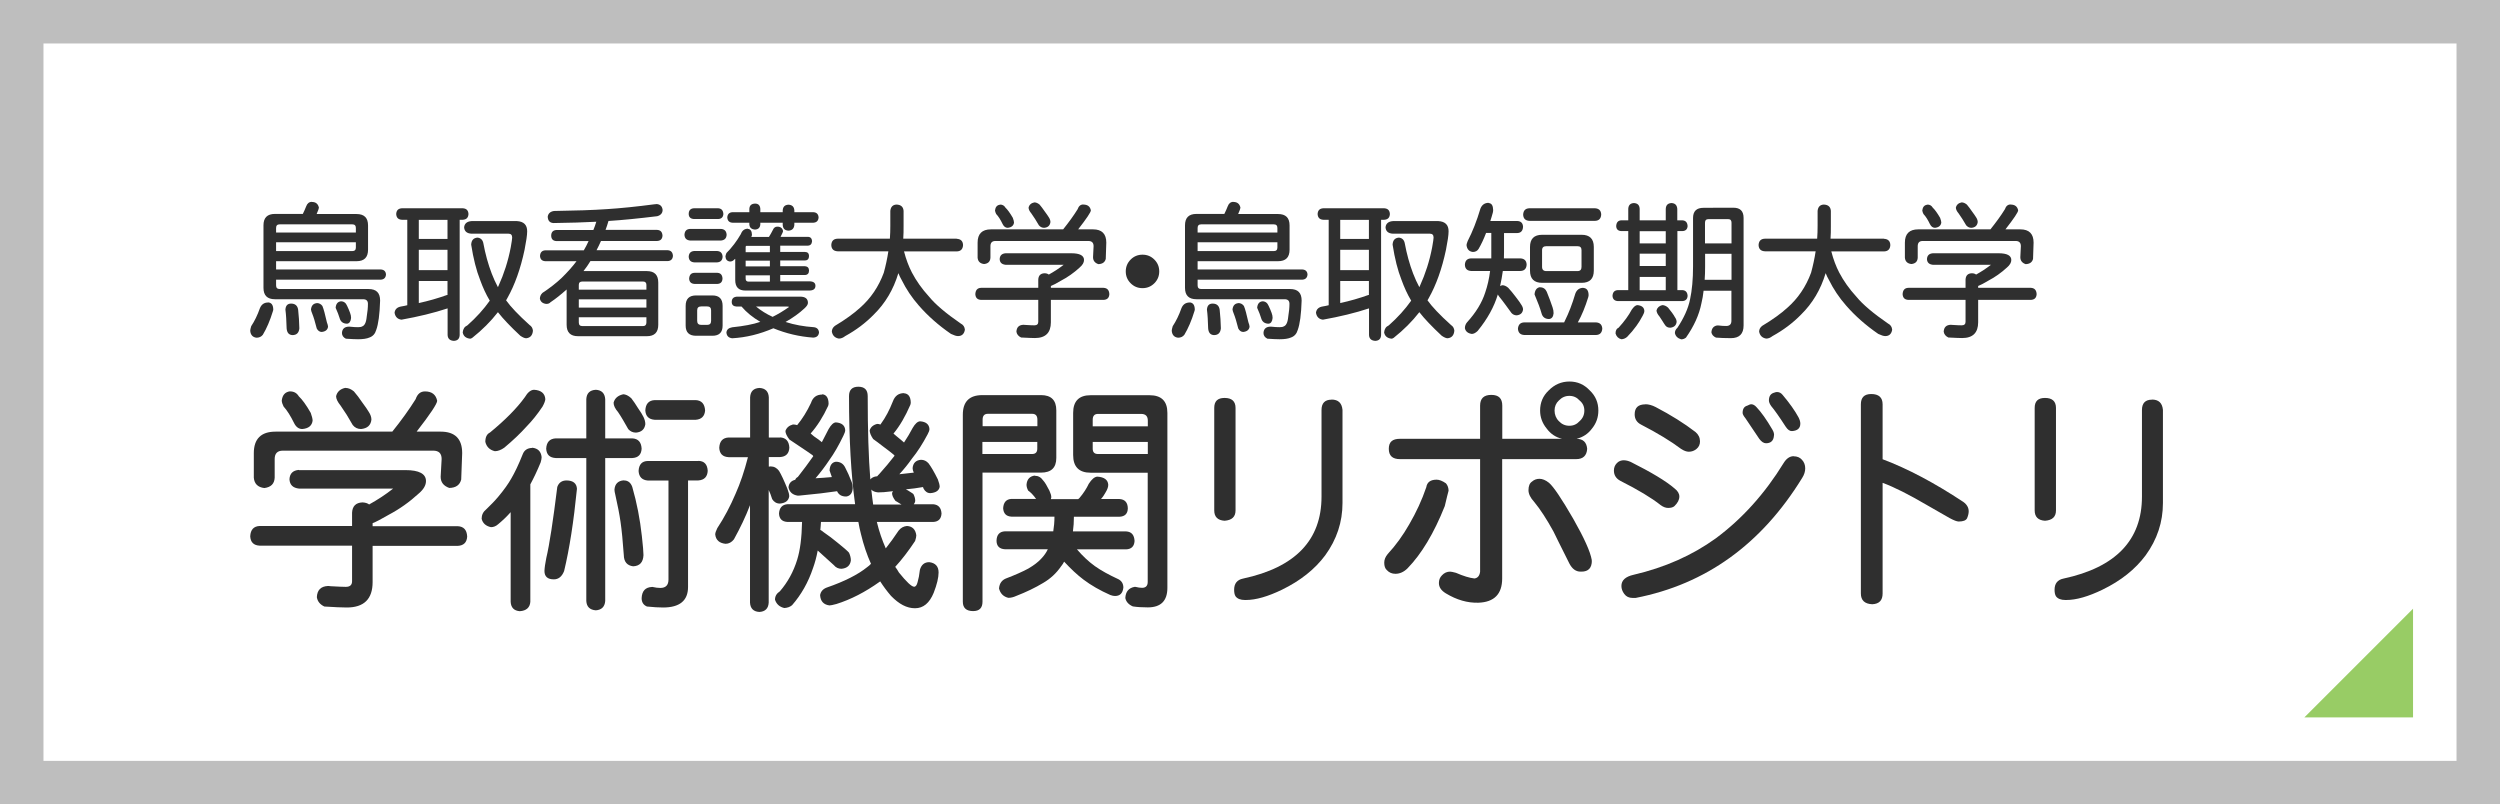 <?xml version="1.0" encoding="UTF-8"?><svg id="_レイヤー_2" xmlns="http://www.w3.org/2000/svg" viewBox="0 0 230 74"><defs><style>.cls-1{fill:#2f2f2f;}.cls-1,.cls-2{stroke-width:0px;}.cls-3{fill:none;stroke:#bebebe;stroke-width:8px;}.cls-2{fill:#98cc65;}</style></defs><rect class="cls-3" y="0" width="230" height="74"/><polygon class="cls-2" points="222 66 212 66 222 56 222 66"/><path class="cls-1" d="m24.66,27.82c.31.02.47.23.48.64,0,.03,0,.08-.03.16-.27.88-.58,1.6-.93,2.18-.14.18-.34.27-.58.27-.35-.04-.55-.26-.58-.64,0-.08.03-.22.09-.42.31-.47.58-1.02.8-1.65.14-.35.39-.53.76-.53Zm4.04-9.24c.35,0,.57.18.64.53,0,.06-.07.26-.21.58h3.67c.71,0,1.06.35,1.06,1.05v2.23c0,.71-.35,1.06-1.06,1.06h-7.4v.76h9.63c.3.02.46.17.48.46-.02.3-.18.46-.48.48h-9.63v.53c0,.22.11.33.33.33h8.18c.71,0,1.06.35,1.06,1.06-.04,1.27-.16,2.17-.36,2.71-.1.35-.31.58-.62.69-.25.11-.6.16-1.05.16-.28,0-.66-.02-1.12-.05-.24-.12-.36-.3-.36-.53.02-.37.23-.57.64-.58h.04c.35.04.61.05.8.05.17,0,.3-.02.38-.07.11-.04.19-.12.25-.23.08-.13.14-.36.17-.68.07-.43.11-.81.11-1.17,0-.28-.15-.42-.44-.42h-8.11c-.71,0-1.06-.35-1.06-1.05v-5.75c0-.7.35-1.05,1.06-1.05h2.56c.12-.24.22-.47.31-.7.1-.27.27-.41.53-.41Zm-1.22,2.06h-1.75c-.22,0-.33.11-.33.33v.42h7.34v-.42c0-.22-.11-.33-.33-.33h-4.93Zm-2.08,1.65v.81h7.01c.22,0,.33-.11.33-.32v-.49h-7.34Zm1.38,5.64c.38,0,.6.2.65.57.06.57.1,1.14.11,1.71-.04.42-.26.62-.64.62-.33-.02-.5-.23-.53-.62-.02-.69-.05-1.26-.11-1.71v-.04c.03-.35.2-.53.52-.53Zm2.35-.05c.22,0,.4.09.53.27.12.28.25.78.41,1.49.07.19.11.33.11.42-.04.28-.23.44-.58.48-.19,0-.35-.11-.46-.32-.15-.6-.29-1.06-.42-1.38-.06-.14-.1-.27-.11-.37.04-.35.21-.55.53-.58Zm2.23-.16c.27,0,.46.14.58.43.11.22.19.43.27.64.06.16.09.31.09.46-.03.32-.15.5-.36.53-.37,0-.61-.18-.7-.53-.07-.24-.19-.55-.36-.93h0c.03-.37.19-.56.48-.6Z"/><path class="cls-1" d="m42.57,19.16c.34.02.51.19.53.53-.02.34-.19.51-.53.53h-.28v10.61c-.02.34-.19.51-.53.53-.36-.02-.56-.19-.58-.53v-2.46c-1.27.42-2.68.76-4.24,1.04-.36-.04-.58-.26-.64-.64.04-.33.25-.52.64-.58.17-.03.35-.06.53-.11v-7.86h-.49c-.34-.02-.51-.19-.53-.53.02-.34.19-.51.53-.53h5.59Zm-4.04,2.82h2.64v-1.75h-2.64v1.75Zm0,2.87h2.64v-1.87h-2.64v1.87Zm0,3.03c.89-.19,1.75-.44,2.59-.74h.05v-1.29h-2.64v2.03Zm4.87-7.54h4.16c.63.04.94.35.94.94,0,.36-.09.93-.24,1.7-.37,1.75-.9,3.23-1.58,4.44-.04.07-.08.14-.12.21.41.58,1.13,1.34,2.16,2.27.19.12.29.3.31.53-.04.42-.24.65-.62.69-.14,0-.32-.08-.54-.23-.9-.84-1.59-1.56-2.06-2.17-.66.85-1.45,1.64-2.36,2.36-.08.05-.14.08-.19.08-.4-.04-.63-.24-.69-.58.03-.32.17-.53.42-.64.83-.73,1.52-1.5,2.07-2.28-.35-.58-.64-1.22-.89-1.91-.35-.88-.62-1.96-.82-3.24.02-.41.21-.62.58-.65.28.03.46.19.53.48.19,1.03.45,1.97.78,2.83.17.44.36.86.57,1.25.02-.04.04-.07.05-.11.51-1.12.89-2.3,1.13-3.56.09-.5.13-.8.13-.89,0-.24-.11-.36-.33-.36h-3.4c-.43-.02-.66-.21-.69-.58.03-.35.26-.55.69-.58Z"/><path class="cls-1" d="m60.38,18.77c.35.02.54.2.58.54,0,.29-.17.49-.49.58-1.73.21-3.22.36-4.49.44-.08.28-.17.56-.27.82h4.75c.31.02.47.19.49.53-.02.31-.18.47-.49.49h-5.17c-.12.28-.26.57-.41.85h6.55c.3.02.46.19.48.52-.02.3-.18.46-.48.48h-7.11c-.19.31-.4.62-.64.92h5.83c.7,0,1.05.35,1.05,1.06v3.88c0,.7-.35,1.05-1.05,1.05h-6.33c-.7,0-1.05-.35-1.05-1.05v-3.25c-.49.44-.98.84-1.49,1.18-.08.1-.21.15-.39.15-.33-.04-.52-.2-.58-.48,0-.2.08-.38.23-.53.67-.44,1.26-.9,1.77-1.38.54-.53,1-1.04,1.37-1.54h-2.88c-.3-.02-.46-.18-.48-.48.02-.33.18-.5.48-.52h3.55c.16-.27.31-.56.44-.85h-2.96c-.31-.02-.47-.18-.48-.49,0-.34.17-.51.48-.53h3.4c.1-.24.19-.49.27-.76-1.12.06-2.44.1-3.94.12-.34-.02-.51-.21-.53-.58.04-.3.24-.48.58-.53,1.94-.03,3.56-.08,4.86-.17,1.27-.08,2.74-.23,4.41-.45.04,0,.09-.01.15-.01Zm-7.13,7.88h6.22v-.44c0-.2-.1-.31-.31-.31h-5.58c-.22,0-.33.1-.33.31v.44Zm0,1.65h6.22v-.76h-6.22v.76Zm5.91,1.7c.2,0,.31-.11.31-.33v-.48h-6.22v.48c0,.22.11.33.33.33h5.58Z"/><path class="cls-1" d="m66.32,21.06c.34.02.51.2.53.54-.02.33-.19.5-.53.53h-2.82c-.34-.03-.51-.2-.53-.53.02-.35.19-.53.53-.54h2.82Zm-2.28,6.12h1.5c.63,0,.94.32.94.96v1.81c0,.63-.31.94-.94.94h-1.5c-.64,0-.96-.31-.96-.94v-1.81c0-.64.32-.96.96-.96Zm2.03-8.02c.3.02.46.19.48.53-.02.29-.18.45-.48.46h-2.23c-.31-.02-.47-.17-.48-.46,0-.34.17-.51.48-.53h2.23Zm-.11,3.93c.33.02.5.19.52.53-.02.33-.19.5-.52.52h-2.07c-.34-.02-.51-.19-.53-.52.02-.34.19-.51.53-.53h2.07Zm.05,2.01c.29.02.45.2.46.54-.02.3-.17.46-.46.48h-2.12c-.31-.02-.47-.18-.49-.48.02-.35.18-.53.49-.54h2.12Zm-.96,4.79c.25,0,.37-.12.37-.37v-.97c0-.24-.12-.36-.37-.36h-.53c-.26,0-.38.12-.38.36v.97c0,.25.13.37.38.37h.53Zm3.77-8.83c.23.02.35.2.36.54,0,.03-.01.08-.04.15,0,.02-.02.04-.03.05h1.63c.13-.21.25-.42.36-.64.08-.2.22-.31.41-.31.3,0,.48.14.53.41,0,.06-.08.24-.23.53h2.51c.24,0,.37.14.39.39-.02.27-.15.41-.39.42h-2.54v.58h2.28c.24,0,.36.13.37.36,0,.27-.13.42-.37.42h-2.28v.53h2.28c.24.02.36.15.37.39,0,.27-.13.41-.37.42h-2.28v.58h2.66c.39,0,.58.14.58.41,0,.29-.19.44-.58.44h-5.86c-.63,0-.94-.32-.94-.97v-1.95s-.04.04-.07.05c-.11.13-.24.2-.41.2-.26-.03-.4-.18-.42-.46,0-.06.03-.17.09-.32.5-.5.95-1.09,1.33-1.75.12-.33.34-.49.65-.49Zm-1.06,6.23h5.84c.49,0,.73.19.73.58,0,.14-.11.31-.32.5-.47.44-1.05.86-1.74,1.25.83.27,1.7.42,2.59.48.3.03.46.19.49.48-.03.3-.2.46-.53.48-1.28-.09-2.5-.38-3.67-.86-1.25.54-2.51.85-3.79.92-.33-.04-.5-.21-.53-.53.03-.27.2-.42.53-.48,1.06-.11,1.93-.27,2.59-.5-.69-.4-1.27-.87-1.73-1.41h-.48c-.27-.02-.42-.16-.42-.42,0-.29.15-.45.42-.48Zm7.07-7.77c.3.02.46.18.48.48-.02.31-.18.47-.48.49h-1.75v.2c-.03.34-.21.51-.54.53-.34-.02-.51-.19-.53-.53v-.2h-2.06v.15c-.02.3-.18.46-.48.48-.34-.02-.51-.18-.53-.48v-.15h-1.55c-.3-.02-.46-.18-.48-.49.02-.3.18-.46.48-.48h1.55v-.31c.02-.31.19-.47.53-.48.3,0,.46.17.48.48v.31h2.06v-.16c.02-.34.19-.51.53-.53.34.02.52.19.54.53v.16h1.75Zm-6.23,3.16v.52h2.23v-.58h-2.18s-.04.04-.05.07Zm0,1.3v.53h2.23v-.53h-2.23Zm0,1.34v.32c0,.18.09.27.28.27h1.95v-.58h-2.23Zm.94,2.87c.46.38.97.7,1.54.96.49-.24.99-.54,1.5-.9,0-.04-.07-.05-.2-.05h-2.84Z"/><path class="cls-1" d="m88.02,21.97c.37.02.57.21.58.58-.02.37-.21.57-.58.58h-4.85c.19.74.44,1.39.73,1.95.4.76.92,1.5,1.58,2.22.58.71,1.55,1.53,2.9,2.46.24.12.37.31.39.58-.07.39-.28.58-.64.58-.15,0-.36-.07-.64-.2-1.15-.79-2.13-1.66-2.95-2.6-.66-.75-1.18-1.54-1.58-2.35-.12-.2-.22-.42-.31-.64-.45,1.5-1.2,2.77-2.26,3.81-.75.77-1.63,1.43-2.63,1.98-.19.15-.38.23-.58.23-.36-.06-.58-.27-.65-.64,0-.21.1-.39.28-.53.97-.58,1.74-1.14,2.31-1.66.98-.86,1.71-1.93,2.19-3.23.18-.66.32-1.31.42-1.97h-4.67c-.37-.02-.57-.21-.58-.58.02-.37.21-.57.58-.58h4.81c.03-.39.04-.78.04-1.17v-1.39c.04-.37.23-.57.58-.58.4.02.61.21.64.58v1.39c0,.4,0,.79-.03,1.17h4.91Z"/><path class="cls-1" d="m92.5,23.3h6.06c.78,0,1.17.21,1.17.62,0,.23-.13.46-.4.69-.54.5-1.12.9-1.73,1.22-.42.25-.73.41-.92.48v.17h4.85c.34.02.51.21.53.58-.02.34-.19.51-.53.53h-4.85v2.06c0,.96-.49,1.45-1.47,1.45-.26,0-.68-.02-1.27-.05-.25-.12-.39-.29-.43-.53.02-.41.23-.62.64-.64.03,0,.07,0,.13.01.44.03.73.04.88.04.24,0,.36-.11.36-.32v-2.02h-5.26c-.34-.02-.51-.19-.53-.53.02-.37.19-.57.53-.58h5.26v-.76c.02-.37.21-.57.58-.58.17,0,.3.05.39.12.47-.26.93-.56,1.37-.9h-5.35c-.35-.04-.53-.21-.54-.53.02-.33.2-.5.54-.53Zm7.17-4.48c.39,0,.62.18.69.53,0,.17-.39.75-1.17,1.75h1.37c.81,0,1.22.41,1.22,1.22,0,.04-.02.54-.05,1.5-.08.31-.31.47-.68.48-.33-.11-.49-.33-.49-.64.04-.65.05-.98.05-1.01,0-.32-.16-.48-.48-.48h-8.55c-.31,0-.46.16-.46.48v1.06c-.02.35-.21.54-.58.58-.37-.04-.57-.24-.6-.58v-1.39c0-.81.41-1.22,1.23-1.22h6.64c.51-.64.96-1.25,1.33-1.85.1-.29.27-.44.53-.44Zm-7.66,0c.21,0,.38.09.49.28.19.18.42.49.68.94.07.19.11.34.11.44-.04.28-.23.44-.58.48-.19,0-.35-.11-.46-.33-.2-.42-.4-.73-.6-.94-.06-.12-.1-.23-.11-.33.04-.32.19-.5.48-.53Zm3.15-.2c.16,0,.32.07.48.2.16.19.31.39.46.61.19.26.32.44.39.56.1.15.15.3.15.44-.04.32-.23.5-.58.53-.19,0-.35-.08-.48-.23-.1-.16-.21-.35-.35-.58-.13-.19-.25-.37-.35-.52-.17-.2-.25-.38-.25-.53.06-.26.24-.42.53-.48Z"/><path class="cls-1" d="m103.57,24.97c0-.42.15-.79.45-1.09.3-.3.66-.45,1.09-.45s.79.15,1.09.45.45.66.45,1.09-.15.79-.45,1.09-.66.45-1.09.45-.79-.15-1.09-.45c-.3-.3-.45-.66-.45-1.09Z"/><path class="cls-1" d="m109.44,27.82c.31.02.47.23.48.64,0,.03,0,.08-.03.16-.27.88-.58,1.6-.93,2.18-.14.18-.34.27-.58.27-.35-.04-.55-.26-.58-.64,0-.08.03-.22.09-.42.31-.47.58-1.02.8-1.65.14-.35.39-.53.76-.53Zm4.04-9.24c.35,0,.57.18.64.53,0,.06-.07.26-.21.58h3.67c.71,0,1.06.35,1.06,1.05v2.23c0,.71-.35,1.06-1.06,1.06h-7.4v.76h9.63c.3.02.46.17.48.46-.02.3-.18.46-.48.48h-9.63v.53c0,.22.11.33.33.33h8.18c.71,0,1.06.35,1.06,1.06-.04,1.27-.16,2.17-.36,2.71-.1.35-.31.58-.62.69-.25.11-.6.16-1.05.16-.28,0-.66-.02-1.12-.05-.24-.12-.36-.3-.36-.53.02-.37.23-.57.64-.58h.04c.35.04.61.05.8.05.17,0,.3-.02.38-.07.11-.04.19-.12.25-.23.08-.13.14-.36.17-.68.07-.43.11-.81.11-1.17,0-.28-.15-.42-.44-.42h-8.11c-.71,0-1.06-.35-1.06-1.05v-5.75c0-.7.35-1.05,1.06-1.05h2.56c.12-.24.22-.47.31-.7.1-.27.27-.41.53-.41Zm-1.22,2.06h-1.75c-.22,0-.33.11-.33.33v.42h7.34v-.42c0-.22-.11-.33-.33-.33h-4.93Zm-2.08,1.65v.81h7.01c.22,0,.33-.11.33-.32v-.49h-7.34Zm1.38,5.64c.38,0,.6.2.65.57.06.57.1,1.14.11,1.71-.04.42-.26.62-.64.62-.33-.02-.5-.23-.53-.62-.02-.69-.05-1.26-.11-1.71v-.04c.03-.35.2-.53.52-.53Zm2.35-.05c.22,0,.4.09.53.27.12.28.25.78.41,1.49.07.19.11.33.11.42-.04.28-.23.44-.58.48-.19,0-.35-.11-.46-.32-.15-.6-.29-1.06-.42-1.38-.06-.14-.1-.27-.11-.37.04-.35.21-.55.53-.58Zm2.23-.16c.27,0,.46.14.58.43.11.22.19.43.27.64.06.16.09.31.09.46-.03.32-.15.5-.36.53-.37,0-.61-.18-.7-.53-.07-.24-.19-.55-.36-.93h0c.03-.37.19-.56.48-.6Z"/><path class="cls-1" d="m127.34,19.16c.34.02.51.19.53.53-.02.34-.19.51-.53.53h-.28v10.61c-.02.34-.19.51-.53.53-.36-.02-.56-.19-.58-.53v-2.46c-1.27.42-2.68.76-4.24,1.04-.36-.04-.58-.26-.64-.64.04-.33.25-.52.64-.58.17-.03.35-.06.53-.11v-7.86h-.49c-.34-.02-.51-.19-.53-.53.02-.34.19-.51.53-.53h5.59Zm-4.04,2.82h2.64v-1.75h-2.64v1.75Zm0,2.87h2.64v-1.87h-2.64v1.87Zm0,3.03c.89-.19,1.75-.44,2.59-.74h.05v-1.29h-2.64v2.03Zm4.87-7.54h4.16c.63.04.94.35.94.94,0,.36-.09.93-.24,1.7-.37,1.75-.9,3.23-1.58,4.44-.04.07-.08.14-.12.21.41.58,1.13,1.34,2.16,2.27.19.12.29.3.31.53-.04.42-.24.65-.62.69-.14,0-.32-.08-.54-.23-.9-.84-1.59-1.56-2.06-2.17-.66.85-1.45,1.64-2.36,2.36-.08.05-.14.08-.19.08-.4-.04-.63-.24-.69-.58.03-.32.17-.53.42-.64.83-.73,1.52-1.5,2.07-2.28-.35-.58-.64-1.22-.89-1.91-.35-.88-.62-1.96-.82-3.24.02-.41.21-.62.58-.65.28.03.46.19.53.48.19,1.03.45,1.97.78,2.83.17.44.36.86.57,1.25.02-.04.04-.07.05-.11.51-1.12.89-2.3,1.13-3.56.09-.5.13-.8.13-.89,0-.24-.11-.36-.33-.36h-3.4c-.43-.02-.66-.21-.69-.58.03-.35.26-.55.69-.58Z"/><path class="cls-1" d="m136.96,18.68c.27.02.4.23.41.64,0,.04,0,.12-.03.24-.07.27-.15.52-.23.77h2.48c.34.02.51.19.53.53-.02.37-.19.57-.53.58h-1.22v1.75c0,.19,0,.38-.01.58h1.51c.37.02.57.21.58.58-.02.37-.21.57-.58.58h-1.61c-.06.46-.15.93-.25,1.39.06-.04.13-.06.21-.08.17,0,.35.08.53.23.22.24.45.51.68.82.27.35.46.61.54.76.1.15.15.29.15.42-.04.32-.23.5-.58.54-.19,0-.35-.07-.48-.21-.16-.22-.35-.48-.57-.78-.19-.27-.38-.5-.54-.7-.06-.08-.11-.15-.15-.23-.34,1.14-.96,2.26-1.86,3.36-.19.18-.37.27-.53.27-.36-.05-.58-.23-.64-.53,0-.2.07-.39.2-.54.81-.89,1.37-1.8,1.67-2.74.21-.61.36-1.27.45-1.98h-1.74c-.37-.02-.57-.21-.58-.58.02-.37.21-.57.58-.58h1.85v-2.34h-.48c-.21.55-.44,1.04-.69,1.47-.12.19-.3.28-.53.28-.35-.04-.54-.26-.58-.64,0-.06.04-.19.11-.37.44-.85.83-1.84,1.17-2.98.14-.35.39-.53.76-.53Zm8.71,7.81c.31.02.47.23.48.64,0,.04,0,.11-.03.21-.28.9-.6,1.68-.96,2.32h1.67c.36.02.56.21.58.58-.03.37-.22.57-.58.58h-6.6c-.36-.02-.56-.21-.58-.58.03-.37.22-.57.58-.58h3.67s.04-.09.07-.15c.36-.72.68-1.55.96-2.5.13-.35.38-.53.74-.53Zm1.06-7.33c.37.02.57.21.58.58-.02.37-.21.57-.58.58h-6.02c-.37-.02-.57-.21-.58-.58.02-.37.21-.57.58-.58h6.02Zm-4.85,2.44h3.63c.74,0,1.12.37,1.12,1.12v2.18c0,.74-.37,1.12-1.12,1.12h-3.63c-.74,0-1.12-.37-1.12-1.12v-2.18c0-.74.37-1.12,1.12-1.12Zm-.2,4.83c.29,0,.5.14.62.41.21.51.39,1,.54,1.45.06.17.09.35.09.53-.03.32-.16.5-.41.53-.37,0-.61-.18-.7-.53-.12-.44-.34-1.02-.64-1.73v-.03c.04-.38.2-.59.49-.64Zm3.45-1.49c.25,0,.37-.13.37-.39v-1.53c0-.25-.12-.37-.37-.37h-2.87c-.26,0-.39.12-.39.37v1.53c0,.26.13.39.39.39h2.87Z"/><path class="cls-1" d="m154.78,20.27c.3.02.46.19.48.53-.02.29-.18.45-.48.46h-.46v5.43h.46c.3.02.46.19.48.53-.02.3-.18.46-.48.48h-5.94c-.31-.02-.47-.18-.49-.48.02-.34.18-.51.49-.53h.96v-5.43h-.65c-.29-.02-.45-.17-.46-.46.02-.34.17-.51.46-.53h.65v-1.06c.02-.34.19-.51.52-.53.34.02.51.19.53.53v1.06h2.4v-1.06c.02-.34.19-.51.53-.53.33.02.5.19.53.53v1.06h.46Zm-4.14,7.8c.41.04.62.22.64.53,0,.12-.05.27-.15.44-.19.36-.39.68-.58.94-.25.35-.54.69-.86,1.02-.17.14-.35.21-.53.21-.27-.07-.45-.25-.53-.53,0-.27.09-.45.28-.53.53-.58.93-1.13,1.21-1.66.19-.27.36-.42.53-.42Zm.21-5.68h2.4v-1.12h-2.4v1.12Zm0,2.08h2.4v-1.13h-2.4v1.13Zm0,2.23h2.4v-1.22h-2.4v1.22Zm2.07,1.37c.19,0,.37.08.54.23.11.13.23.29.36.46.14.19.23.34.27.42.11.15.16.3.16.44-.04.31-.23.49-.58.53-.2,0-.36-.07-.46-.21-.09-.12-.18-.27-.28-.43-.09-.13-.17-.26-.25-.38-.19-.22-.28-.42-.28-.58.07-.25.25-.41.53-.48Zm4.68-8.96h1.87c.63,0,.94.31.94.94v9.89c0,.78-.39,1.17-1.17,1.17-.52,0-.98-.02-1.37-.05-.24-.11-.38-.27-.42-.48.02-.36.19-.58.53-.64h.09c.29.04.54.05.74.05.32,0,.48-.16.48-.48v-2.76h-2.56c-.04.4-.11.78-.2,1.16-.21,1.06-.69,2.11-1.42,3.15-.14.11-.29.16-.44.16-.33-.1-.52-.29-.58-.58,0-.19.08-.35.23-.48.6-.91.99-1.77,1.16-2.59.19-.88.28-1.89.28-3.05v-4.46c0-.63.32-.94.96-.94h.89Zm-.77,6.63h2.47v-2.39h-2.43v1.17c0,.42-.01.83-.04,1.22Zm.04-3.35h2.43v-1.9c0-.22-.1-.33-.31-.33h-1.81c-.21,0-.32.11-.32.33v1.9Z"/><path class="cls-1" d="m173.33,21.97c.37.02.57.21.58.58-.02.37-.21.57-.58.58h-4.85c.19.74.44,1.39.73,1.95.4.76.92,1.5,1.58,2.22.58.71,1.55,1.53,2.9,2.46.24.12.37.31.39.58-.07.39-.28.58-.64.58-.15,0-.36-.07-.64-.2-1.15-.79-2.13-1.66-2.95-2.6-.66-.75-1.18-1.54-1.58-2.35-.12-.2-.22-.42-.31-.64-.45,1.5-1.2,2.77-2.26,3.81-.75.77-1.63,1.43-2.63,1.98-.19.15-.38.23-.58.23-.36-.06-.58-.27-.65-.64,0-.21.1-.39.28-.53.97-.58,1.74-1.14,2.31-1.66.98-.86,1.71-1.93,2.19-3.23.18-.66.32-1.31.42-1.97h-4.67c-.37-.02-.57-.21-.58-.58.02-.37.21-.57.58-.58h4.81c.03-.39.04-.78.04-1.17v-1.39c.04-.37.23-.57.58-.58.4.02.61.21.64.58v1.39c0,.4,0,.79-.03,1.17h4.91Z"/><path class="cls-1" d="m177.81,23.3h6.06c.78,0,1.17.21,1.17.62,0,.23-.13.46-.4.69-.54.5-1.12.9-1.73,1.22-.42.25-.73.41-.92.48v.17h4.85c.34.02.51.21.53.58-.02.34-.19.51-.53.53h-4.85v2.06c0,.96-.49,1.45-1.47,1.45-.26,0-.68-.02-1.27-.05-.25-.12-.39-.29-.43-.53.02-.41.23-.62.64-.64.03,0,.07,0,.13.01.44.03.73.04.88.04.24,0,.36-.11.36-.32v-2.02h-5.26c-.34-.02-.51-.19-.53-.53.02-.37.19-.57.53-.58h5.26v-.76c.02-.37.21-.57.58-.58.17,0,.3.05.39.12.47-.26.93-.56,1.37-.9h-5.35c-.35-.04-.53-.21-.54-.53.02-.33.2-.5.54-.53Zm7.17-4.48c.39,0,.62.18.69.53,0,.17-.39.75-1.17,1.75h1.37c.81,0,1.22.41,1.22,1.22,0,.04-.02.54-.05,1.5-.08.31-.31.47-.68.48-.33-.11-.49-.33-.49-.64.04-.65.05-.98.05-1.01,0-.32-.16-.48-.48-.48h-8.55c-.31,0-.46.16-.46.48v1.06c-.02.35-.21.54-.58.58-.37-.04-.57-.24-.6-.58v-1.39c0-.81.41-1.22,1.23-1.22h6.64c.51-.64.96-1.25,1.33-1.85.1-.29.27-.44.53-.44Zm-7.66,0c.21,0,.38.09.49.28.19.18.42.49.68.94.07.19.11.34.11.44-.04.28-.23.44-.58.48-.19,0-.35-.11-.46-.33-.2-.42-.4-.73-.6-.94-.06-.12-.1-.23-.11-.33.04-.32.19-.5.48-.53Zm3.15-.2c.16,0,.32.07.48.2.16.19.31.39.46.61.19.26.32.44.39.56.1.15.15.3.15.44-.04.32-.23.5-.58.53-.19,0-.35-.08-.48-.23-.1-.16-.21-.35-.35-.58-.13-.19-.25-.37-.35-.52-.17-.2-.25-.38-.25-.53.06-.26.24-.42.53-.48Z"/><path class="cls-1" d="m27.5,43.25h9.8c1.26,0,1.89.34,1.89,1.01,0,.37-.21.75-.64,1.12-.87.8-1.8,1.46-2.79,1.98-.69.4-1.18.66-1.48.77v.28h7.84c.54.03.83.34.86.95-.03.54-.32.83-.86.86h-7.84v3.33c0,1.56-.79,2.34-2.38,2.34-.42,0-1.1-.03-2.06-.09-.4-.19-.63-.47-.69-.86.03-.66.37-1,1.03-1.03.04,0,.11,0,.21.02.72.04,1.19.06,1.42.06.39,0,.58-.17.58-.52v-3.27h-8.51c-.54-.03-.83-.31-.86-.86.03-.6.31-.92.86-.95h8.51v-1.22c.03-.6.34-.92.95-.95.27.01.48.08.62.19.76-.42,1.5-.9,2.21-1.46h-8.66c-.56-.06-.85-.34-.88-.86.03-.53.32-.82.88-.86Zm11.6-7.24c.63,0,1,.29,1.12.86,0,.27-.63,1.22-1.89,2.84h2.21c1.32,0,1.98.66,1.98,1.98,0,.07-.03.88-.09,2.43-.13.5-.49.76-1.1.77-.53-.19-.79-.53-.79-1.03.06-1.05.09-1.59.09-1.63,0-.52-.26-.77-.77-.77h-13.84c-.5,0-.75.26-.75.77v1.72c-.03.56-.34.87-.95.95-.6-.07-.92-.39-.97-.95v-2.26c0-1.32.67-1.98,2-1.98h10.74c.83-1.03,1.55-2.03,2.15-2.99.16-.47.44-.71.86-.71Zm-12.4,0c.34,0,.61.15.79.45.31.29.68.79,1.1,1.53.11.32.17.55.17.71-.06.46-.37.72-.95.77-.32,0-.57-.18-.75-.54-.33-.67-.65-1.18-.97-1.53-.1-.2-.16-.38-.17-.54.06-.52.31-.8.77-.86Zm5.09-.32c.26,0,.52.11.77.32.26.3.51.63.75.99.31.42.52.72.62.9.16.24.24.48.24.71-.06.52-.37.8-.95.86-.32,0-.57-.12-.77-.37-.16-.26-.34-.57-.56-.95-.21-.31-.4-.59-.56-.84-.27-.33-.41-.62-.41-.86.1-.42.39-.67.86-.77Z"/><path class="cls-1" d="m48.97,41.19c.52.06.8.34.86.86,0,.13-.03.29-.09.49-.31.76-.63,1.43-.95,2.02v10.81c-.04.53-.37.82-.97.86-.53-.04-.81-.33-.84-.86v-8.25c-.34.39-.72.75-1.14,1.1-.21.19-.44.28-.67.28-.47-.1-.76-.36-.86-.77,0-.36.14-.64.41-.86.44-.42.83-.82,1.16-1.22.5-.6.89-1.15,1.16-1.63.31-.53.67-1.27,1.05-2.23.14-.37.43-.57.86-.58Zm.17-5.33c.64.04.99.33,1.03.86-.01.17-.1.4-.26.69-.47.7-.95,1.3-1.44,1.8-.6.67-1.3,1.33-2.08,1.98-.3.21-.59.32-.86.32-.47-.11-.77-.4-.88-.86,0-.43.14-.72.43-.86,1.4-1.15,2.47-2.23,3.2-3.24.27-.46.56-.69.86-.69Zm2.99,8.34c.6.01.92.27.95.77-.3,3.01-.69,5.53-1.18,7.56-.2.52-.52.77-.95.77-.57,0-.86-.26-.86-.77.01-.3.07-.7.17-1.2.29-1.22.62-3.39,1.01-6.53.14-.4.43-.6.86-.6Zm6.04-3.87c.54.03.83.34.86.95-.03.54-.31.83-.86.86h-2.49v13.15c-.04.53-.33.82-.86.86-.56-.04-.85-.33-.88-.86v-13.15h-2.81c-.56-.03-.85-.31-.88-.86.03-.6.32-.92.88-.95h2.81v-3.61c.03-.54.32-.83.88-.86.53.03.82.32.86.86v3.61h2.49Zm-.86-4.06c.24,0,.5.12.77.37.2.26.4.55.6.88.26.37.43.65.52.84.11.23.17.45.17.67-.07.47-.36.73-.86.77-.29,0-.52-.11-.71-.32-.13-.24-.29-.52-.47-.82-.16-.27-.31-.52-.47-.75-.27-.31-.41-.6-.41-.86.1-.4.39-.66.86-.77Zm.09,7.93c.37,0,.63.2.77.6.42,1.46.71,2.96.88,4.51.1.89.15,1.48.15,1.76-.03.66-.34,1-.95,1.03-.56-.07-.85-.42-.86-1.03-.09-1.27-.19-2.29-.3-3.05-.1-.7-.26-1.52-.47-2.45-.06-.24-.09-.42-.09-.52.04-.53.33-.82.86-.86Zm6.85-1.8c.54.01.83.32.86.92-.03.54-.31.84-.86.88h-.95v9.8c0,1.26-.77,1.89-2.3,1.89-.39,0-.88-.03-1.48-.09-.33-.14-.49-.4-.49-.77.03-.66.34-1,.95-1.03h.06c.26.06.49.09.71.09.5,0,.75-.26.75-.77v-9.11h-1.89c-.54-.04-.83-.34-.86-.88.03-.6.31-.91.86-.92h4.64Zm-.24-5.59c.53.03.82.34.86.95-.04.53-.33.82-.86.86h-3.78c-.54-.04-.83-.33-.86-.86.03-.6.31-.92.86-.95h3.78Z"/><path class="cls-1" d="m71.76,40.24c.54.03.83.34.86.95-.03.54-.32.83-.86.86h-1.03v.88c.06-.01.11-.02.17-.02.31,0,.57.14.77.41.2.33.46.88.77,1.65.11.29.17.52.17.69-.06.4-.34.62-.86.67-.3,0-.54-.14-.71-.41-.1-.33-.21-.61-.32-.84v10.36c-.03.54-.32.83-.86.86-.54-.03-.83-.32-.86-.86v-8.96c-.4,1.05-.9,2.09-1.48,3.14-.21.27-.47.41-.77.41-.57-.06-.89-.34-.95-.86,0-.13.06-.32.19-.58.64-.97,1.2-2.03,1.68-3.16.43-.96.81-2.08,1.14-3.37h-1.78c-.54-.03-.83-.31-.86-.86.03-.6.31-.92.86-.95h1.98v-3.7c.03-.54.31-.83.86-.86.54.03.83.32.86.86v3.7h1.03Zm11.41-4.06c.4.03.61.32.62.86,0,.04-.01.11-.04.21-.46,1.06-.97,1.94-1.55,2.64.09.07.18.15.28.24.3.24.53.44.69.58.3-.46.57-.9.79-1.33.23-.4.46-.61.69-.62.54.04.83.28.86.71,0,.13-.06.29-.17.49-.46.87-.94,1.62-1.44,2.23-.34.49-.73.97-1.16,1.44.46-.06.9-.11,1.33-.15-.07-.14-.11-.28-.11-.41.04-.47.3-.73.77-.77.27,0,.5.11.69.32.23.3.52.79.86,1.48.11.29.17.52.17.69-.06.34-.34.54-.86.58-.26,0-.47-.14-.62-.41-.01-.06-.04-.11-.06-.15-.5.09-1.02.16-1.57.21.14.07.28.15.41.24.14.09.24.15.28.19.11.21.17.42.17.62-.01.13-.06.24-.13.32h1.78c.49.04.74.33.77.86-.03.49-.29.75-.77.77h-5.18c.21.87.49,1.68.82,2.43.39-.49.78-1.03,1.18-1.63.2-.26.46-.4.77-.43.5.03.79.32.86.86,0,.13-.04.3-.11.52-.63.95-1.24,1.74-1.83,2.38.13.17.24.34.34.52.7.87,1.17,1.31,1.4,1.31.14,0,.25-.14.32-.43.09-.3.16-.67.21-1.12.13-.47.42-.71.86-.71.57.07.86.39.86.95,0,.47-.15,1.1-.45,1.87-.39.95-.96,1.42-1.72,1.42s-1.47-.38-2.21-1.14c-.36-.42-.69-.86-.99-1.33-.01.01-.04.03-.06.04-1.33.95-2.66,1.63-3.97,2.04-.33.09-.54.13-.64.13-.54-.07-.83-.39-.86-.95.06-.33.26-.56.6-.69,1.65-.57,2.89-1.2,3.74-1.89.13-.09.24-.19.34-.3-.37-.82-.68-1.73-.92-2.73-.09-.34-.17-.72-.24-1.12h-3.44c-.01.26-.04.5-.06.73.11.06.21.13.3.21.44.3.88.63,1.31.99.53.42.87.72,1.03.9.11.24.17.48.17.71-.06.46-.34.72-.86.77-.29,0-.52-.11-.71-.34-.29-.27-.64-.59-1.05-.95-.16-.14-.3-.27-.43-.39-.11.6-.26,1.14-.43,1.61-.44,1.32-1.09,2.46-1.93,3.42-.19.16-.42.24-.71.26-.44-.1-.73-.36-.86-.77,0-.32.15-.57.45-.77.72-.83,1.25-1.8,1.59-2.9.27-.86.42-2.02.45-3.48h-1.35c-.49-.03-.75-.29-.77-.77.03-.53.29-.82.77-.86h6.23c-.37-2.68-.56-5.99-.56-9.95,0-.57.29-.86.86-.86s.86.29.86.86c0,3.12.08,5.68.24,7.67.11-.14.29-.24.52-.28.04,0,.09,0,.13-.02.03-.06.08-.11.15-.17.53-.59,1.01-1.16,1.44-1.72-.03-.01-.06-.04-.09-.09-.26-.21-.58-.47-.97-.75-.33-.26-.64-.49-.92-.69-.21-.31-.32-.58-.32-.79.09-.3.31-.5.69-.6.1,0,.2.02.3.06.01-.03.03-.05.04-.06.43-.59.79-1.27,1.1-2.06.19-.52.53-.77,1.03-.77Zm-7.54.09c.39.03.59.32.6.86,0,.04-.01.11-.04.21-.47,1.02-1.01,1.86-1.61,2.54.1.09.2.17.3.26.31.21.56.39.73.54.21-.4.42-.8.62-1.2.23-.4.45-.61.67-.62.54.04.83.28.86.71,0,.13-.06.3-.17.52-.42.87-.85,1.63-1.31,2.26-.37.56-.79,1.11-1.25,1.65.5-.03,1-.06,1.5-.11-.07-.2-.14-.4-.21-.6v-.02c.03-.47.22-.74.58-.79.4,0,.69.18.86.54.21.4.39.8.54,1.2.1.21.15.44.15.69-.03.46-.23.72-.6.77-.42,0-.69-.16-.84-.49-.96.14-2.01.27-3.14.37-.24.03-.4.04-.47.04-.49-.07-.77-.33-.86-.77.04-.37.25-.6.62-.69.04-.11.12-.2.24-.26.52-.66.99-1.3,1.42-1.91-.03-.03-.05-.06-.06-.09-.3-.21-.67-.47-1.1-.75-.39-.26-.73-.49-1.03-.69-.24-.31-.37-.58-.37-.79.1-.3.33-.5.69-.6.13,0,.26.02.39.06.47-.57.9-1.25,1.27-2.04.17-.52.52-.77,1.03-.77Zm7.3,10.14c-.07-.04-.17-.1-.28-.17-.09-.06-.17-.11-.26-.15-.21-.27-.32-.51-.32-.71.01-.07.04-.14.09-.19-.29.03-.57.06-.86.09-.26.01-.43.02-.52.02-.29-.03-.49-.11-.62-.26.06.52.11.97.17,1.38h2.6Z"/><path class="cls-1" d="m92,36.35h3.78c.93,0,1.4.47,1.4,1.4v4.38c0,.9-.47,1.35-1.4,1.35h-5.39v11.88c0,.57-.29.86-.86.86-.63,0-.95-.29-.95-.86v-17.21c0-1.2.6-1.8,1.8-1.8h1.61Zm-1.61,2.86h5.05v-.6c0-.36-.16-.54-.49-.54h-4.06c-.33,0-.49.18-.49.54v.6Zm0,2.56h4.55c.33,0,.49-.16.49-.49v-.62h-5.05v1.12Zm4.81,2c.31,0,.57.14.77.43.16.17.35.49.58.95.11.24.17.44.17.6-.01.07-.03.13-.04.17h2.51s.06-.06.11-.09c.39-.46.67-.9.86-1.31.27-.43.54-.65.79-.67.64.04.98.29,1.01.75,0,.2-.08.43-.24.69-.13.24-.27.45-.43.62h1.7c.5.03.76.32.77.86-.01.49-.27.75-.77.77h-4.19c0,.47-.03.92-.09,1.35h4.9c.49.03.74.32.77.88-.03.49-.29.75-.77.77h-4.53c.53.62,1.07,1.12,1.63,1.53.59.42,1.32.82,2.19,1.22.3.16.45.42.45.77-.06.52-.31.77-.77.77-.13,0-.27-.03-.43-.09-.95-.42-1.77-.89-2.47-1.42-.56-.42-1.15-.97-1.78-1.65-.07.14-.16.29-.28.43-.43.63-.98,1.14-1.65,1.53-.73.44-1.56.84-2.49,1.2-.24.11-.48.17-.71.17-.46-.11-.74-.4-.86-.86.04-.49.28-.8.71-.95.76-.29,1.42-.58,1.98-.88.53-.31.93-.62,1.2-.92.26-.27.46-.56.6-.86h-3.95c-.5-.03-.76-.29-.77-.77.01-.56.27-.85.77-.88h4.45c.07-.42.11-.87.11-1.35h-3.97c-.47-.03-.72-.29-.75-.77.03-.54.28-.83.75-.86h2.28c-.24-.34-.49-.6-.73-.77-.1-.19-.15-.37-.15-.54.04-.5.3-.78.77-.84Zm10.4-.28h-5.26c-1.07,0-1.61-.54-1.61-1.63v-3.87c0-1.09.54-1.63,1.61-1.63h5.41c1.1,0,1.65.54,1.65,1.63v16.09c0,1.2-.6,1.8-1.8,1.8-.54,0-1-.03-1.38-.09-.39-.17-.62-.43-.69-.77.03-.59.31-.93.86-1.03h.06c.24.06.45.09.62.09.34,0,.52-.18.52-.54v-10.05Zm-1.74-5.41h-2.84c-.33,0-.49.18-.49.54v.6h5.07v-.52c0-.42-.21-.62-.62-.62h-1.12Zm1.74,2.58h-5.07v.62c0,.33.16.49.49.49h4.58v-1.12Z"/><path class="cls-1" d="m112.66,36.61c.67,0,1.01.31,1.01.92v9.43c0,.59-.34.9-1.01.95-.63-.04-.95-.36-.95-.95v-9.43c0-.62.31-.92.95-.92Zm9.84.15c.62,0,.95.32,1.01.95v8.57c0,1.75-.53,3.35-1.59,4.81-.96,1.29-2.29,2.34-3.97,3.16-1.3.63-2.41.95-3.33.95h-.09c-.4,0-.69-.11-.86-.34-.09-.14-.13-.34-.13-.6,0-.57.27-.92.82-1.03,4.81-1.03,7.22-3.54,7.22-7.54v-7.97c0-.63.31-.95.92-.95Z"/><path class="cls-1" d="m133.26,45.18c-.04.14-.16.6-.34,1.38-1,2.51-2.15,4.42-3.44,5.74-.34.33-.71.49-1.1.49-.32,0-.58-.11-.79-.34-.16-.14-.24-.37-.24-.69,0-.27.11-.54.32-.79.74-.8,1.4-1.71,1.98-2.73.64-1.1,1.17-2.24,1.57-3.42.07-.46.39-.69.95-.69.24,0,.53.11.86.34.16.19.24.42.24.71Zm12.76-3.89c-.04.63-.38.95-1.01.95h-6.81v10.98c0,1.43-.73,2.18-2.19,2.23-1,.03-2-.26-2.99-.86-.43-.26-.64-.57-.64-.95,0-.29.09-.52.28-.71.21-.23.47-.34.75-.34.1,0,.28.04.54.11.69.3,1.25.47,1.7.52.3-.04.47-.25.52-.62v-10.36h-7.37c-.69,0-1.03-.31-1.03-.95s.34-.92,1.03-.92h7.37v-3.05c0-.66.34-.99,1.03-.99s1.01.33,1.01.99v3.05h5.5c-.59-.14-1.06-.46-1.42-.95-.4-.49-.6-1.04-.6-1.65,0-.73.26-1.35.79-1.85.53-.54,1.17-.82,1.91-.82s1.35.27,1.87.82c.53.5.79,1.12.79,1.85,0,.62-.19,1.17-.58,1.65-.36.49-.83.8-1.42.95.6.01.92.32.97.92Zm.43,10.29c0,.67-.32,1.01-.95,1.01h-.09c-.43,0-.77-.25-1.03-.75-.85-1.69-1.33-2.67-1.46-2.94-.62-1.13-1.21-2.04-1.78-2.73-.34-.37-.52-.73-.52-1.07,0-.39.11-.65.32-.79.19-.17.42-.26.69-.26s.57.12.88.37c.42.36,1.16,1.46,2.23,3.31,1,1.76,1.57,3.02,1.7,3.78v.09Zm-.69-13.81c0-.37-.14-.68-.43-.92-.26-.29-.57-.43-.95-.43s-.69.14-.97.43c-.26.24-.39.55-.39.92s.13.71.39.97c.27.29.59.43.97.43s.69-.14.95-.43c.29-.26.43-.58.43-.97Z"/><path class="cls-1" d="m149.43,42.35c.17,0,.37.05.6.15,1.89.95,3.23,1.75,4.02,2.43.3.23.45.48.45.75,0,.3-.15.59-.45.88-.12.11-.31.17-.58.17-.23,0-.46-.09-.69-.26-.83-.66-2.06-1.4-3.7-2.23-.4-.21-.6-.53-.6-.95,0-.27.09-.49.26-.67.17-.19.4-.28.69-.28Zm15.6-.37c.31,0,.57.11.75.32.2.21.3.48.3.79,0,.29-.09.58-.28.88-3.75,6.1-8.86,9.78-15.32,11.04h-.28c-.33,0-.59-.12-.77-.37-.17-.23-.26-.47-.26-.73,0-.52.37-.86,1.12-1.03,2.88-.67,5.4-1.79,7.56-3.35,2.43-1.8,4.52-4.12,6.25-6.94.26-.42.57-.62.92-.62Zm-13.66-4.79c.3,0,.62.09.95.26,1.4.73,2.63,1.5,3.67,2.3.27.23.41.52.41.86,0,.29-.11.52-.32.69-.2.17-.44.26-.71.26-.21,0-.45-.09-.71-.26-.93-.7-2.16-1.45-3.67-2.23-.4-.2-.6-.52-.6-.95,0-.62.33-.92.99-.92Zm9.73,0c.17,0,.34.09.49.26.44.46.93,1.15,1.46,2.06.14.23.19.43.15.6-.04.44-.29.67-.73.67-.21,0-.42-.14-.62-.41-.33-.49-.75-1.12-1.27-1.89-.17-.21-.26-.38-.26-.49,0-.37.14-.59.43-.67.17-.09.29-.13.34-.13Zm2.41-1.12c.19,0,.35.09.49.26.64.76,1.13,1.45,1.46,2.06.11.21.17.41.17.58,0,.43-.26.66-.77.69-.2.01-.39-.12-.58-.41-.6-.93-1.05-1.56-1.33-1.89-.14-.2-.21-.37-.21-.52,0-.36.14-.59.41-.69.16-.06.28-.09.37-.09Z"/><path class="cls-1" d="m172.15,36.25c.7,0,1.05.32,1.05.95v5.05c2.29.86,4.77,2.17,7.43,3.93.33.24.49.53.49.86,0,.19-.05.4-.15.64-.1.2-.36.3-.77.3-.17,0-.45-.11-.84-.32-.52-.29-1.2-.68-2.06-1.18-1.69-.99-3.06-1.68-4.1-2.06v10.18c0,.63-.31.96-.95.99-.7-.03-1.05-.36-1.05-.99v-17.4c0-.63.31-.95.95-.95Z"/><path class="cls-1" d="m188.14,36.61c.67,0,1.01.31,1.01.92v9.43c0,.59-.34.9-1.01.95-.63-.04-.95-.36-.95-.95v-9.43c0-.62.31-.92.95-.92Zm9.84.15c.62,0,.95.32,1.01.95v8.57c0,1.75-.53,3.35-1.59,4.81-.96,1.29-2.28,2.34-3.97,3.16-1.3.63-2.41.95-3.33.95h-.09c-.4,0-.69-.11-.86-.34-.09-.14-.13-.34-.13-.6,0-.57.27-.92.82-1.03,4.81-1.03,7.22-3.54,7.22-7.54v-7.97c0-.63.31-.95.92-.95Z"/></svg>
